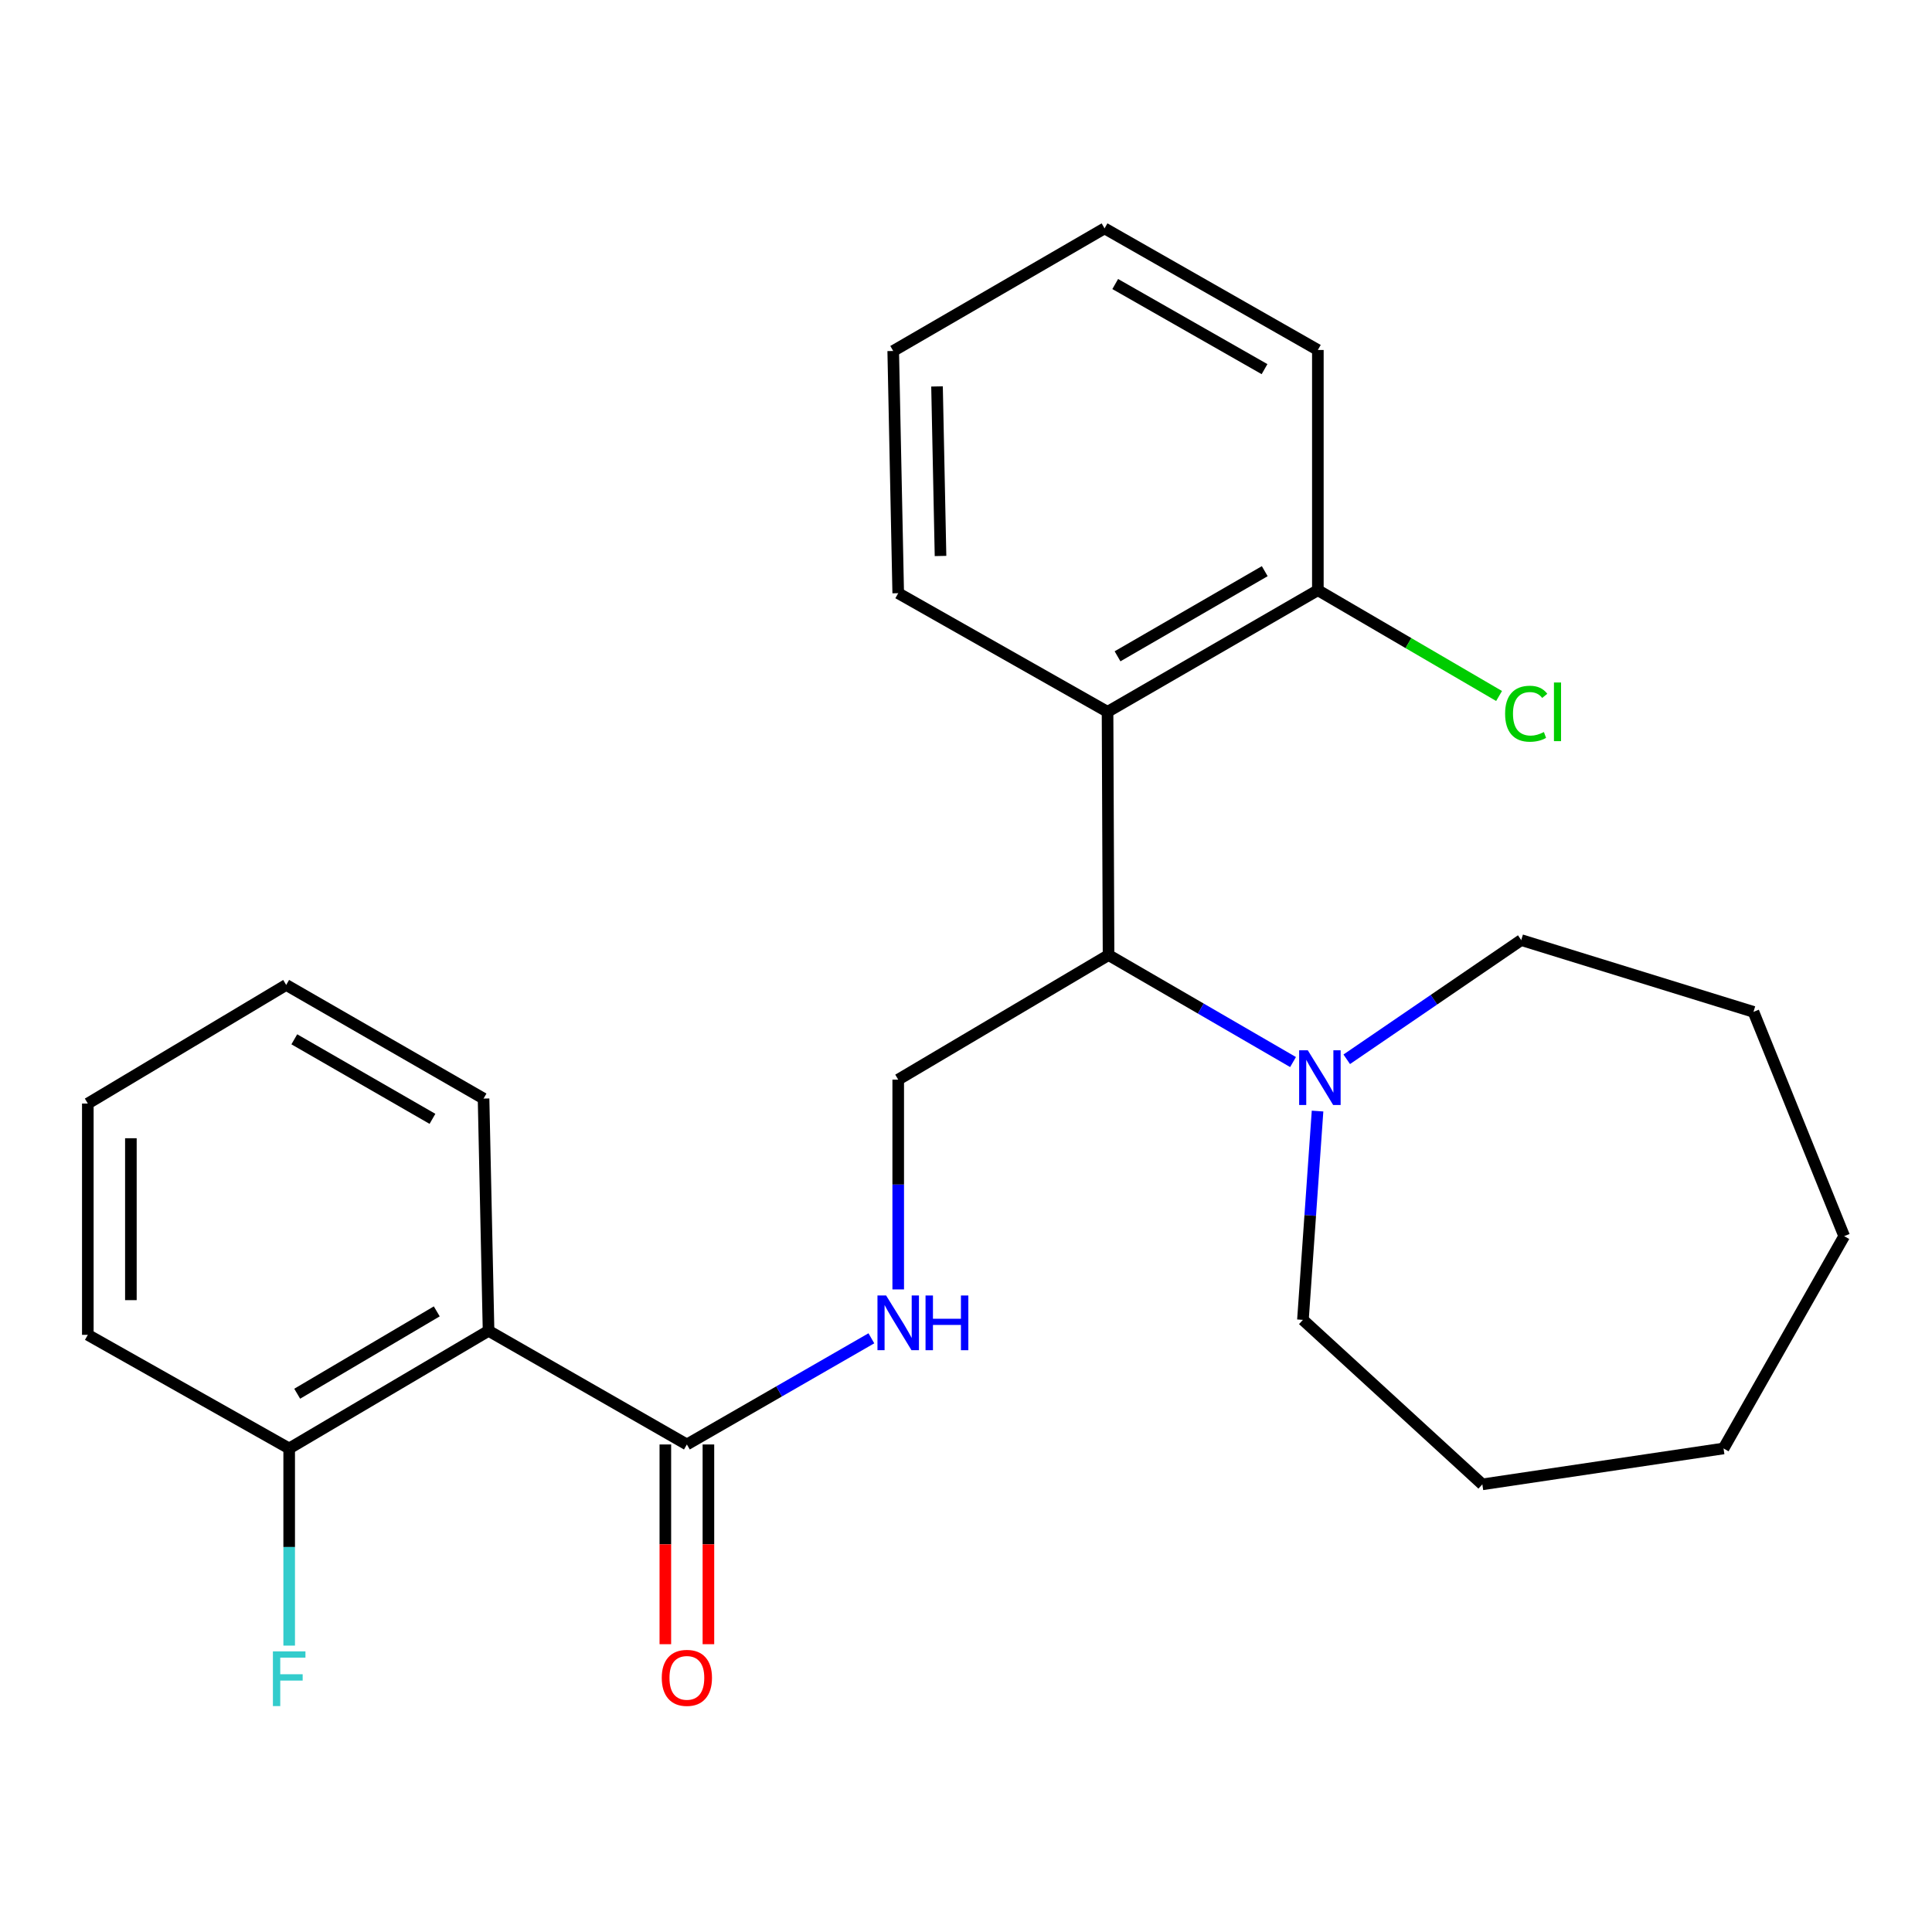 <?xml version='1.0' encoding='iso-8859-1'?>
<svg version='1.1' baseProfile='full'
              xmlns='http://www.w3.org/2000/svg'
                      xmlns:rdkit='http://www.rdkit.org/xml'
                      xmlns:xlink='http://www.w3.org/1999/xlink'
                  xml:space='preserve'
width='1000px' height='1000px' viewBox='0 0 1000 1000'>
<!-- END OF HEADER -->
<rect style='opacity:1.0;fill:#FFFFFF;stroke:none' width='1000' height='1000' x='0' y='0'> </rect>
<path class='bond-2' d='M 252.876,688.829 L 355.527,747.654' style='fill:none;fill-rule:evenodd;stroke:#000000;stroke-width:6px;stroke-linecap:butt;stroke-linejoin:miter;stroke-opacity:1' />
<path class='bond-6' d='M 252.876,688.829 L 149.679,749.722' style='fill:none;fill-rule:evenodd;stroke:#000000;stroke-width:6px;stroke-linecap:butt;stroke-linejoin:miter;stroke-opacity:1' />
<path class='bond-6' d='M 226.068,678.765 L 153.83,721.39' style='fill:none;fill-rule:evenodd;stroke:#000000;stroke-width:6px;stroke-linecap:butt;stroke-linejoin:miter;stroke-opacity:1' />
<path class='bond-11' d='M 252.876,688.829 L 250.287,568.617' style='fill:none;fill-rule:evenodd;stroke:#000000;stroke-width:6px;stroke-linecap:butt;stroke-linejoin:miter;stroke-opacity:1' />
<path class='bond-0' d='M 573.784,494.337 L 464.916,558.809' style='fill:none;fill-rule:evenodd;stroke:#000000;stroke-width:6px;stroke-linecap:butt;stroke-linejoin:miter;stroke-opacity:1' />
<path class='bond-1' d='M 573.784,494.337 L 573.264,368.441' style='fill:none;fill-rule:evenodd;stroke:#000000;stroke-width:6px;stroke-linecap:butt;stroke-linejoin:miter;stroke-opacity:1' />
<path class='bond-3' d='M 573.784,494.337 L 621.528,522.028' style='fill:none;fill-rule:evenodd;stroke:#000000;stroke-width:6px;stroke-linecap:butt;stroke-linejoin:miter;stroke-opacity:1' />
<path class='bond-3' d='M 621.528,522.028 L 669.272,549.718' style='fill:none;fill-rule:evenodd;stroke:#0000FF;stroke-width:6px;stroke-linecap:butt;stroke-linejoin:miter;stroke-opacity:1' />
<path class='bond-7' d='M 573.264,368.441 L 682.12,305.492' style='fill:none;fill-rule:evenodd;stroke:#000000;stroke-width:6px;stroke-linecap:butt;stroke-linejoin:miter;stroke-opacity:1' />
<path class='bond-7' d='M 578.434,339.701 L 654.633,295.638' style='fill:none;fill-rule:evenodd;stroke:#000000;stroke-width:6px;stroke-linecap:butt;stroke-linejoin:miter;stroke-opacity:1' />
<path class='bond-12' d='M 573.264,368.441 L 464.916,307.04' style='fill:none;fill-rule:evenodd;stroke:#000000;stroke-width:6px;stroke-linecap:butt;stroke-linejoin:miter;stroke-opacity:1' />
<path class='bond-4' d='M 355.527,747.654 L 403.274,720.178' style='fill:none;fill-rule:evenodd;stroke:#000000;stroke-width:6px;stroke-linecap:butt;stroke-linejoin:miter;stroke-opacity:1' />
<path class='bond-4' d='M 403.274,720.178 L 451.021,692.702' style='fill:none;fill-rule:evenodd;stroke:#0000FF;stroke-width:6px;stroke-linecap:butt;stroke-linejoin:miter;stroke-opacity:1' />
<path class='bond-8' d='M 344.382,747.654 L 344.382,799.345' style='fill:none;fill-rule:evenodd;stroke:#000000;stroke-width:6px;stroke-linecap:butt;stroke-linejoin:miter;stroke-opacity:1' />
<path class='bond-8' d='M 344.382,799.345 L 344.382,851.036' style='fill:none;fill-rule:evenodd;stroke:#FF0000;stroke-width:6px;stroke-linecap:butt;stroke-linejoin:miter;stroke-opacity:1' />
<path class='bond-8' d='M 366.673,747.654 L 366.673,799.345' style='fill:none;fill-rule:evenodd;stroke:#000000;stroke-width:6px;stroke-linecap:butt;stroke-linejoin:miter;stroke-opacity:1' />
<path class='bond-8' d='M 366.673,799.345 L 366.673,851.036' style='fill:none;fill-rule:evenodd;stroke:#FF0000;stroke-width:6px;stroke-linecap:butt;stroke-linejoin:miter;stroke-opacity:1' />
<path class='bond-13' d='M 697.068,548.288 L 742.227,517.436' style='fill:none;fill-rule:evenodd;stroke:#0000FF;stroke-width:6px;stroke-linecap:butt;stroke-linejoin:miter;stroke-opacity:1' />
<path class='bond-13' d='M 742.227,517.436 L 787.385,486.585' style='fill:none;fill-rule:evenodd;stroke:#000000;stroke-width:6px;stroke-linecap:butt;stroke-linejoin:miter;stroke-opacity:1' />
<path class='bond-14' d='M 681.961,575.083 L 678.177,629.12' style='fill:none;fill-rule:evenodd;stroke:#0000FF;stroke-width:6px;stroke-linecap:butt;stroke-linejoin:miter;stroke-opacity:1' />
<path class='bond-14' d='M 678.177,629.12 L 674.393,683.158' style='fill:none;fill-rule:evenodd;stroke:#000000;stroke-width:6px;stroke-linecap:butt;stroke-linejoin:miter;stroke-opacity:1' />
<path class='bond-5' d='M 464.916,667.398 L 464.916,613.104' style='fill:none;fill-rule:evenodd;stroke:#0000FF;stroke-width:6px;stroke-linecap:butt;stroke-linejoin:miter;stroke-opacity:1' />
<path class='bond-5' d='M 464.916,613.104 L 464.916,558.809' style='fill:none;fill-rule:evenodd;stroke:#000000;stroke-width:6px;stroke-linecap:butt;stroke-linejoin:miter;stroke-opacity:1' />
<path class='bond-9' d='M 149.679,749.722 L 149.679,800.744' style='fill:none;fill-rule:evenodd;stroke:#000000;stroke-width:6px;stroke-linecap:butt;stroke-linejoin:miter;stroke-opacity:1' />
<path class='bond-9' d='M 149.679,800.744 L 149.679,851.767' style='fill:none;fill-rule:evenodd;stroke:#33CCCC;stroke-width:6px;stroke-linecap:butt;stroke-linejoin:miter;stroke-opacity:1' />
<path class='bond-15' d='M 149.679,749.722 L 45.455,690.91' style='fill:none;fill-rule:evenodd;stroke:#000000;stroke-width:6px;stroke-linecap:butt;stroke-linejoin:miter;stroke-opacity:1' />
<path class='bond-10' d='M 682.12,305.492 L 729.02,332.868' style='fill:none;fill-rule:evenodd;stroke:#000000;stroke-width:6px;stroke-linecap:butt;stroke-linejoin:miter;stroke-opacity:1' />
<path class='bond-10' d='M 729.02,332.868 L 775.919,360.244' style='fill:none;fill-rule:evenodd;stroke:#00CC00;stroke-width:6px;stroke-linecap:butt;stroke-linejoin:miter;stroke-opacity:1' />
<path class='bond-16' d='M 682.12,305.492 L 682.12,181.144' style='fill:none;fill-rule:evenodd;stroke:#000000;stroke-width:6px;stroke-linecap:butt;stroke-linejoin:miter;stroke-opacity:1' />
<path class='bond-17' d='M 250.287,568.617 L 148.131,509.805' style='fill:none;fill-rule:evenodd;stroke:#000000;stroke-width:6px;stroke-linecap:butt;stroke-linejoin:miter;stroke-opacity:1' />
<path class='bond-17' d='M 223.842,579.114 L 152.333,537.946' style='fill:none;fill-rule:evenodd;stroke:#000000;stroke-width:6px;stroke-linecap:butt;stroke-linejoin:miter;stroke-opacity:1' />
<path class='bond-18' d='M 464.916,307.04 L 462.328,181.664' style='fill:none;fill-rule:evenodd;stroke:#000000;stroke-width:6px;stroke-linecap:butt;stroke-linejoin:miter;stroke-opacity:1' />
<path class='bond-18' d='M 486.814,287.774 L 485.002,200.01' style='fill:none;fill-rule:evenodd;stroke:#000000;stroke-width:6px;stroke-linecap:butt;stroke-linejoin:miter;stroke-opacity:1' />
<path class='bond-19' d='M 787.385,486.585 L 907.597,523.737' style='fill:none;fill-rule:evenodd;stroke:#000000;stroke-width:6px;stroke-linecap:butt;stroke-linejoin:miter;stroke-opacity:1' />
<path class='bond-20' d='M 674.393,683.158 L 767.261,768.298' style='fill:none;fill-rule:evenodd;stroke:#000000;stroke-width:6px;stroke-linecap:butt;stroke-linejoin:miter;stroke-opacity:1' />
<path class='bond-25' d='M 45.455,690.91 L 45.455,571.193' style='fill:none;fill-rule:evenodd;stroke:#000000;stroke-width:6px;stroke-linecap:butt;stroke-linejoin:miter;stroke-opacity:1' />
<path class='bond-25' d='M 67.746,672.952 L 67.746,589.151' style='fill:none;fill-rule:evenodd;stroke:#000000;stroke-width:6px;stroke-linecap:butt;stroke-linejoin:miter;stroke-opacity:1' />
<path class='bond-27' d='M 682.12,181.144 L 571.716,118.208' style='fill:none;fill-rule:evenodd;stroke:#000000;stroke-width:6px;stroke-linecap:butt;stroke-linejoin:miter;stroke-opacity:1' />
<path class='bond-27' d='M 654.52,191.069 L 577.237,147.014' style='fill:none;fill-rule:evenodd;stroke:#000000;stroke-width:6px;stroke-linecap:butt;stroke-linejoin:miter;stroke-opacity:1' />
<path class='bond-21' d='M 148.131,509.805 L 45.455,571.193' style='fill:none;fill-rule:evenodd;stroke:#000000;stroke-width:6px;stroke-linecap:butt;stroke-linejoin:miter;stroke-opacity:1' />
<path class='bond-22' d='M 462.328,181.664 L 571.716,118.208' style='fill:none;fill-rule:evenodd;stroke:#000000;stroke-width:6px;stroke-linecap:butt;stroke-linejoin:miter;stroke-opacity:1' />
<path class='bond-23' d='M 907.597,523.737 L 954.545,639.826' style='fill:none;fill-rule:evenodd;stroke:#000000;stroke-width:6px;stroke-linecap:butt;stroke-linejoin:miter;stroke-opacity:1' />
<path class='bond-24' d='M 767.261,768.298 L 892.105,749.722' style='fill:none;fill-rule:evenodd;stroke:#000000;stroke-width:6px;stroke-linecap:butt;stroke-linejoin:miter;stroke-opacity:1' />
<path class='bond-26' d='M 954.545,639.826 L 892.105,749.722' style='fill:none;fill-rule:evenodd;stroke:#000000;stroke-width:6px;stroke-linecap:butt;stroke-linejoin:miter;stroke-opacity:1' />
<path  class='atom-4' d='M 676.913 543.621
L 686.193 558.621
Q 687.113 560.101, 688.593 562.781
Q 690.073 565.461, 690.153 565.621
L 690.153 543.621
L 693.913 543.621
L 693.913 571.941
L 690.033 571.941
L 680.073 555.541
Q 678.913 553.621, 677.673 551.421
Q 676.473 549.221, 676.113 548.541
L 676.113 571.941
L 672.433 571.941
L 672.433 543.621
L 676.913 543.621
' fill='#0000FF'/>
<path  class='atom-5' d='M 458.656 670.546
L 467.936 685.546
Q 468.856 687.026, 470.336 689.706
Q 471.816 692.386, 471.896 692.546
L 471.896 670.546
L 475.656 670.546
L 475.656 698.866
L 471.776 698.866
L 461.816 682.466
Q 460.656 680.546, 459.416 678.346
Q 458.216 676.146, 457.856 675.466
L 457.856 698.866
L 454.176 698.866
L 454.176 670.546
L 458.656 670.546
' fill='#0000FF'/>
<path  class='atom-5' d='M 479.056 670.546
L 482.896 670.546
L 482.896 682.586
L 497.376 682.586
L 497.376 670.546
L 501.216 670.546
L 501.216 698.866
L 497.376 698.866
L 497.376 685.786
L 482.896 685.786
L 482.896 698.866
L 479.056 698.866
L 479.056 670.546
' fill='#0000FF'/>
<path  class='atom-9' d='M 342.527 868.454
Q 342.527 861.654, 345.887 857.854
Q 349.247 854.054, 355.527 854.054
Q 361.807 854.054, 365.167 857.854
Q 368.527 861.654, 368.527 868.454
Q 368.527 875.334, 365.127 879.254
Q 361.727 883.134, 355.527 883.134
Q 349.287 883.134, 345.887 879.254
Q 342.527 875.374, 342.527 868.454
M 355.527 879.934
Q 359.847 879.934, 362.167 877.054
Q 364.527 874.134, 364.527 868.454
Q 364.527 862.894, 362.167 860.094
Q 359.847 857.254, 355.527 857.254
Q 351.207 857.254, 348.847 860.054
Q 346.527 862.854, 346.527 868.454
Q 346.527 874.174, 348.847 877.054
Q 351.207 879.934, 355.527 879.934
' fill='#FF0000'/>
<path  class='atom-10' d='M 141.259 854.746
L 158.099 854.746
L 158.099 857.986
L 145.059 857.986
L 145.059 866.586
L 156.659 866.586
L 156.659 869.866
L 145.059 869.866
L 145.059 883.066
L 141.259 883.066
L 141.259 854.746
' fill='#33CCCC'/>
<path  class='atom-11' d='M 779.041 369.421
Q 779.041 362.381, 782.321 358.701
Q 785.641 354.981, 791.921 354.981
Q 797.761 354.981, 800.881 359.101
L 798.241 361.261
Q 795.961 358.261, 791.921 358.261
Q 787.641 358.261, 785.361 361.141
Q 783.121 363.981, 783.121 369.421
Q 783.121 375.021, 785.441 377.901
Q 787.801 380.781, 792.361 380.781
Q 795.481 380.781, 799.121 378.901
L 800.241 381.901
Q 798.761 382.861, 796.521 383.421
Q 794.281 383.981, 791.801 383.981
Q 785.641 383.981, 782.321 380.221
Q 779.041 376.461, 779.041 369.421
' fill='#00CC00'/>
<path  class='atom-11' d='M 804.321 353.261
L 808.001 353.261
L 808.001 383.621
L 804.321 383.621
L 804.321 353.261
' fill='#00CC00'/>
</svg>
